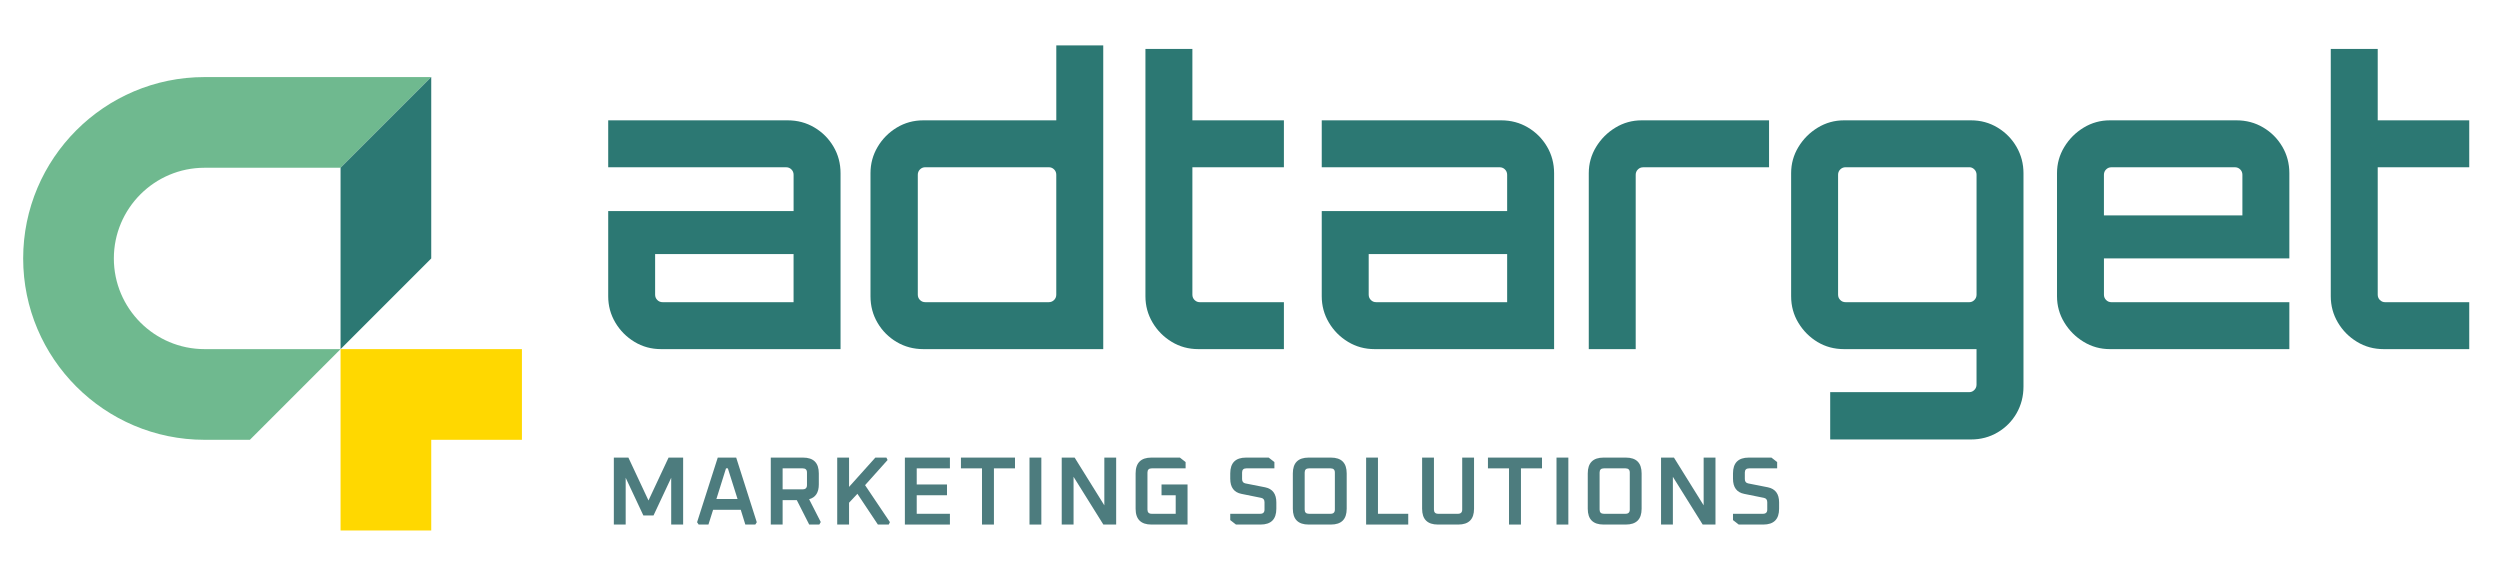 <svg width="224" height="52" viewBox="0 0 224 52" fill="none" xmlns="http://www.w3.org/2000/svg">
<path d="M38.639 6.906H18.326C9.366 6.906 2.076 14.196 2.076 23.156C2.076 32.116 9.366 39.406 18.326 39.406H22.389L30.514 31.281H18.326C13.845 31.281 10.201 27.637 10.201 23.156C10.201 18.675 13.845 15.031 18.326 15.031H30.514L38.639 6.906Z" fill="#6FB98F"/>
<path d="M30.514 47.531H38.639V39.406H46.764V31.281H30.514V47.531Z" fill="#FFD800"/>
<path d="M38.639 6.906V23.156L30.514 31.281V15.031L38.639 6.906Z" fill="#2C7873"/>
<path d="M59.23 31.281C58.358 31.281 57.562 31.064 56.845 30.627C56.126 30.191 55.555 29.614 55.13 28.895C54.706 28.176 54.495 27.393 54.495 26.544V18.911H71.106V15.659C71.106 15.47 71.041 15.312 70.911 15.182C70.781 15.052 70.623 14.987 70.434 14.987H54.495V10.782H70.576C71.447 10.782 72.244 10.993 72.963 11.418C73.682 11.842 74.253 12.413 74.677 13.132C75.102 13.851 75.313 14.648 75.313 15.519V31.281H59.23ZM59.37 27.075H71.104V22.762H58.699V26.402C58.699 26.591 58.764 26.75 58.894 26.88C59.022 27.012 59.181 27.075 59.37 27.075Z" fill="#2C7873"/>
<path d="M80.346 30.646C79.627 30.221 79.056 29.65 78.632 28.931C78.207 28.212 77.996 27.418 77.996 26.544V15.519C77.996 14.67 78.207 13.888 78.632 13.169C79.056 12.45 79.627 11.873 80.346 11.436C81.065 10.999 81.859 10.782 82.733 10.782H94.644V4.067H98.851V31.281H82.735C81.859 31.281 81.065 31.07 80.346 30.646ZM82.908 27.075H93.97C94.159 27.075 94.317 27.01 94.447 26.88C94.577 26.75 94.642 26.591 94.642 26.402V15.657C94.642 15.468 94.577 15.31 94.447 15.18C94.317 15.05 94.159 14.985 93.97 14.985H82.908C82.719 14.985 82.56 15.05 82.43 15.18C82.3 15.31 82.235 15.468 82.235 15.657V26.402C82.235 26.591 82.3 26.75 82.43 26.88C82.56 27.012 82.719 27.075 82.908 27.075Z" fill="#2C7873"/>
<path d="M104.982 30.627C104.262 30.191 103.692 29.614 103.267 28.895C102.843 28.175 102.631 27.393 102.631 26.544V4.386H106.838V10.782H115.038V14.989H106.838V26.404C106.838 26.593 106.903 26.752 107.033 26.882C107.163 27.012 107.322 27.077 107.51 27.077H115.038V31.281H107.368C106.495 31.281 105.699 31.064 104.982 30.627Z" fill="#2C7873"/>
<path d="M123.165 31.281C122.294 31.281 121.497 31.064 120.778 30.627C120.059 30.191 119.489 29.614 119.064 28.895C118.639 28.176 118.428 27.393 118.428 26.544V18.911H135.04V15.659C135.04 15.47 134.975 15.312 134.845 15.182C134.715 15.052 134.556 14.987 134.367 14.987H118.428V10.782H134.51C135.381 10.782 136.177 10.993 136.896 11.418C137.615 11.842 138.186 12.413 138.611 13.132C139.035 13.851 139.247 14.648 139.247 15.519V31.281H123.165ZM123.305 27.075H135.04V22.762H122.635V26.402C122.635 26.591 122.7 26.75 122.83 26.88C122.958 27.012 123.116 27.075 123.305 27.075Z" fill="#2C7873"/>
<path d="M142.354 31.281V15.519C142.354 14.67 142.571 13.888 143.008 13.169C143.445 12.45 144.022 11.873 144.741 11.436C145.46 10.999 146.244 10.782 147.091 10.782H158.507V14.989H147.231C147.042 14.989 146.884 15.054 146.754 15.184C146.624 15.314 146.559 15.472 146.559 15.661V31.281H142.354Z" fill="#2C7873"/>
<path d="M163.985 39.376V35.135H176.461C176.626 35.135 176.774 35.07 176.902 34.94C177.032 34.81 177.097 34.651 177.097 34.462V31.281H165.222C164.351 31.281 163.561 31.07 162.854 30.646C162.147 30.221 161.576 29.65 161.139 28.931C160.703 28.212 160.485 27.418 160.485 26.544V15.519C160.485 14.67 160.703 13.888 161.139 13.169C161.576 12.45 162.153 11.873 162.872 11.436C163.591 10.999 164.375 10.782 165.222 10.782H176.603C177.475 10.782 178.271 10.999 178.99 11.436C179.709 11.873 180.274 12.45 180.686 13.169C181.098 13.888 181.304 14.672 181.304 15.519V34.639C181.304 35.51 181.096 36.307 180.686 37.026C180.274 37.745 179.707 38.316 178.99 38.74C178.271 39.165 177.477 39.376 176.603 39.376H163.985ZM165.364 27.075H176.463C176.628 27.075 176.776 27.01 176.904 26.88C177.034 26.75 177.099 26.591 177.099 26.402V15.657C177.099 15.468 177.034 15.31 176.904 15.18C176.774 15.05 176.626 14.985 176.463 14.985H165.364C165.175 14.985 165.017 15.05 164.887 15.18C164.757 15.31 164.692 15.468 164.692 15.657V26.402C164.692 26.591 164.757 26.75 164.887 26.88C165.015 27.012 165.175 27.075 165.364 27.075Z" fill="#2C7873"/>
<path d="M186.694 30.627C185.975 30.191 185.398 29.614 184.962 28.895C184.525 28.176 184.308 27.393 184.308 26.544V15.519C184.308 14.67 184.525 13.888 184.962 13.169C185.398 12.45 185.975 11.873 186.694 11.436C187.413 10.999 188.195 10.782 189.044 10.782H200.389C201.26 10.782 202.057 10.993 202.776 11.418C203.495 11.842 204.066 12.413 204.49 13.132C204.915 13.851 205.126 14.648 205.126 15.519V23.152H188.514V26.404C188.514 26.593 188.579 26.752 188.709 26.882C188.839 27.012 188.998 27.077 189.187 27.077H205.126V31.281H189.044C188.195 31.281 187.411 31.064 186.694 30.627ZM188.514 19.299H200.919V15.659C200.919 15.47 200.854 15.312 200.724 15.182C200.594 15.052 200.436 14.987 200.247 14.987H189.185C188.996 14.987 188.837 15.052 188.707 15.182C188.577 15.312 188.512 15.47 188.512 15.659V19.299H188.514Z" fill="#2C7873"/>
<path d="M211.187 30.627C210.468 30.191 209.897 29.614 209.473 28.895C209.048 28.175 208.837 27.393 208.837 26.544V4.386H213.044V10.782H221.244V14.989H213.044V26.404C213.044 26.593 213.109 26.752 213.239 26.882C213.369 27.012 213.527 27.077 213.716 27.077H221.244V31.281H213.574C212.701 31.281 211.904 31.064 211.187 30.627Z" fill="#2C7873"/>
<path d="M55 47V41H56.304L58.104 44.843L59.904 41H61.209V47H60.139V42.809L58.556 46.183H57.644L56.061 42.809V47H55Z" fill="#4D7C7E"/>
<path d="M62.459 46.791L64.311 41H65.963L67.807 46.791L67.676 47H66.781L66.372 45.678H63.894L63.476 47H62.598L62.459 46.791ZM64.189 44.713H66.085L65.216 41.965H65.05L64.189 44.713Z" fill="#4D7C7E"/>
<path d="M69.062 47V41H71.949C72.894 41 73.366 41.472 73.366 42.417V43.4C73.366 44.13 73.076 44.574 72.497 44.73L73.54 46.774L73.41 47H72.505L71.392 44.809H70.123V47H69.062ZM70.123 43.843H71.923C72.178 43.843 72.305 43.716 72.305 43.461V42.339C72.305 42.09 72.178 41.965 71.923 41.965H70.123V43.843Z" fill="#4D7C7E"/>
<path d="M75.014 47V41H76.075V43.626L78.432 41H79.423L79.527 41.217L77.51 43.47L79.736 46.783L79.632 47H78.658L76.823 44.243L76.075 45.044V47H75.014Z" fill="#4D7C7E"/>
<path d="M81.077 47V41H85.112V41.965H82.138V43.409H84.851V44.374H82.138V46.035H85.112V47H81.077Z" fill="#4D7C7E"/>
<path d="M86.1 41.965V41H90.944V41.965H89.056V47H87.987V41.965H86.1Z" fill="#4D7C7E"/>
<path d="M92.243 47V41H93.304V47H92.243Z" fill="#4D7C7E"/>
<path d="M95.13 47V41H96.287L98.948 45.278V41H100.008V47H98.861L96.191 42.722V47H95.13Z" fill="#4D7C7E"/>
<path d="M101.751 45.583V42.417C101.751 41.472 102.224 41 103.169 41H105.717L106.23 41.4V41.965H103.195C102.94 41.965 102.812 42.09 102.812 42.339V45.661C102.812 45.91 102.94 46.035 103.195 46.035H105.343V44.374H104.073V43.409H106.404V47H103.169C102.224 47 101.751 46.528 101.751 45.583Z" fill="#4D7C7E"/>
<path d="M110.23 46.6V46.035H112.917C113.172 46.035 113.3 45.91 113.3 45.661V45C113.3 44.78 113.201 44.649 113.004 44.609L111.239 44.252C110.566 44.119 110.23 43.667 110.23 42.896V42.417C110.23 41.472 110.702 41 111.647 41H113.673L114.186 41.4V41.965H111.673C111.418 41.965 111.291 42.09 111.291 42.339V42.922C111.291 43.142 111.389 43.273 111.586 43.313L113.352 43.661C114.024 43.8 114.36 44.252 114.36 45.017V45.583C114.36 46.528 113.888 47 112.943 47H110.743L110.23 46.6Z" fill="#4D7C7E"/>
<path d="M115.838 45.583V42.417C115.838 41.472 116.311 41 117.256 41H119.247C120.192 41 120.664 41.472 120.664 42.417V45.583C120.664 46.528 120.192 47 119.247 47H117.256C116.311 47 115.838 46.528 115.838 45.583ZM116.899 45.661C116.899 45.91 117.027 46.035 117.282 46.035H119.221C119.476 46.035 119.604 45.91 119.604 45.661V42.339C119.604 42.09 119.476 41.965 119.221 41.965H117.282C117.027 41.965 116.899 42.09 116.899 42.339V45.661Z" fill="#4D7C7E"/>
<path d="M122.404 47V41H123.465V46.035H126.178V47H122.404Z" fill="#4D7C7E"/>
<path d="M127.421 45.583V41H128.482V45.661C128.482 45.91 128.61 46.035 128.865 46.035H130.63C130.885 46.035 131.013 45.91 131.013 45.661V41H132.074V45.583C132.074 46.528 131.601 47 130.656 47H128.839C127.894 47 127.421 46.528 127.421 45.583Z" fill="#4D7C7E"/>
<path d="M133.32 41.965V41H138.164V41.965H136.277V47H135.207V41.965H133.32Z" fill="#4D7C7E"/>
<path d="M139.463 47V41H140.524V47H139.463Z" fill="#4D7C7E"/>
<path d="M142.263 45.583V42.417C142.263 41.472 142.736 41 143.681 41H145.672C146.617 41 147.089 41.472 147.089 42.417V45.583C147.089 46.528 146.617 47 145.672 47H143.681C142.736 47 142.263 46.528 142.263 45.583ZM143.324 45.661C143.324 45.91 143.452 46.035 143.707 46.035H145.646C145.901 46.035 146.028 45.91 146.028 45.661V42.339C146.028 42.09 145.901 41.965 145.646 41.965H143.707C143.452 41.965 143.324 42.09 143.324 42.339V45.661Z" fill="#4D7C7E"/>
<path d="M148.829 47V41H149.986L152.647 45.278V41H153.707V47H152.56L149.89 42.722V47H148.829Z" fill="#4D7C7E"/>
<path d="M155.276 46.6V46.035H157.963C158.219 46.035 158.346 45.91 158.346 45.661V45C158.346 44.78 158.248 44.649 158.05 44.609L156.285 44.252C155.613 44.119 155.276 43.667 155.276 42.896V42.417C155.276 41.472 155.749 41 156.694 41H158.72L159.233 41.4V41.965H156.72C156.465 41.965 156.337 42.09 156.337 42.339V42.922C156.337 43.142 156.436 43.273 156.633 43.313L158.398 43.661C159.071 43.8 159.407 44.252 159.407 45.017V45.583C159.407 46.528 158.934 47 157.99 47H155.79L155.276 46.6Z" fill="#4D7C7E"/>
</svg>
